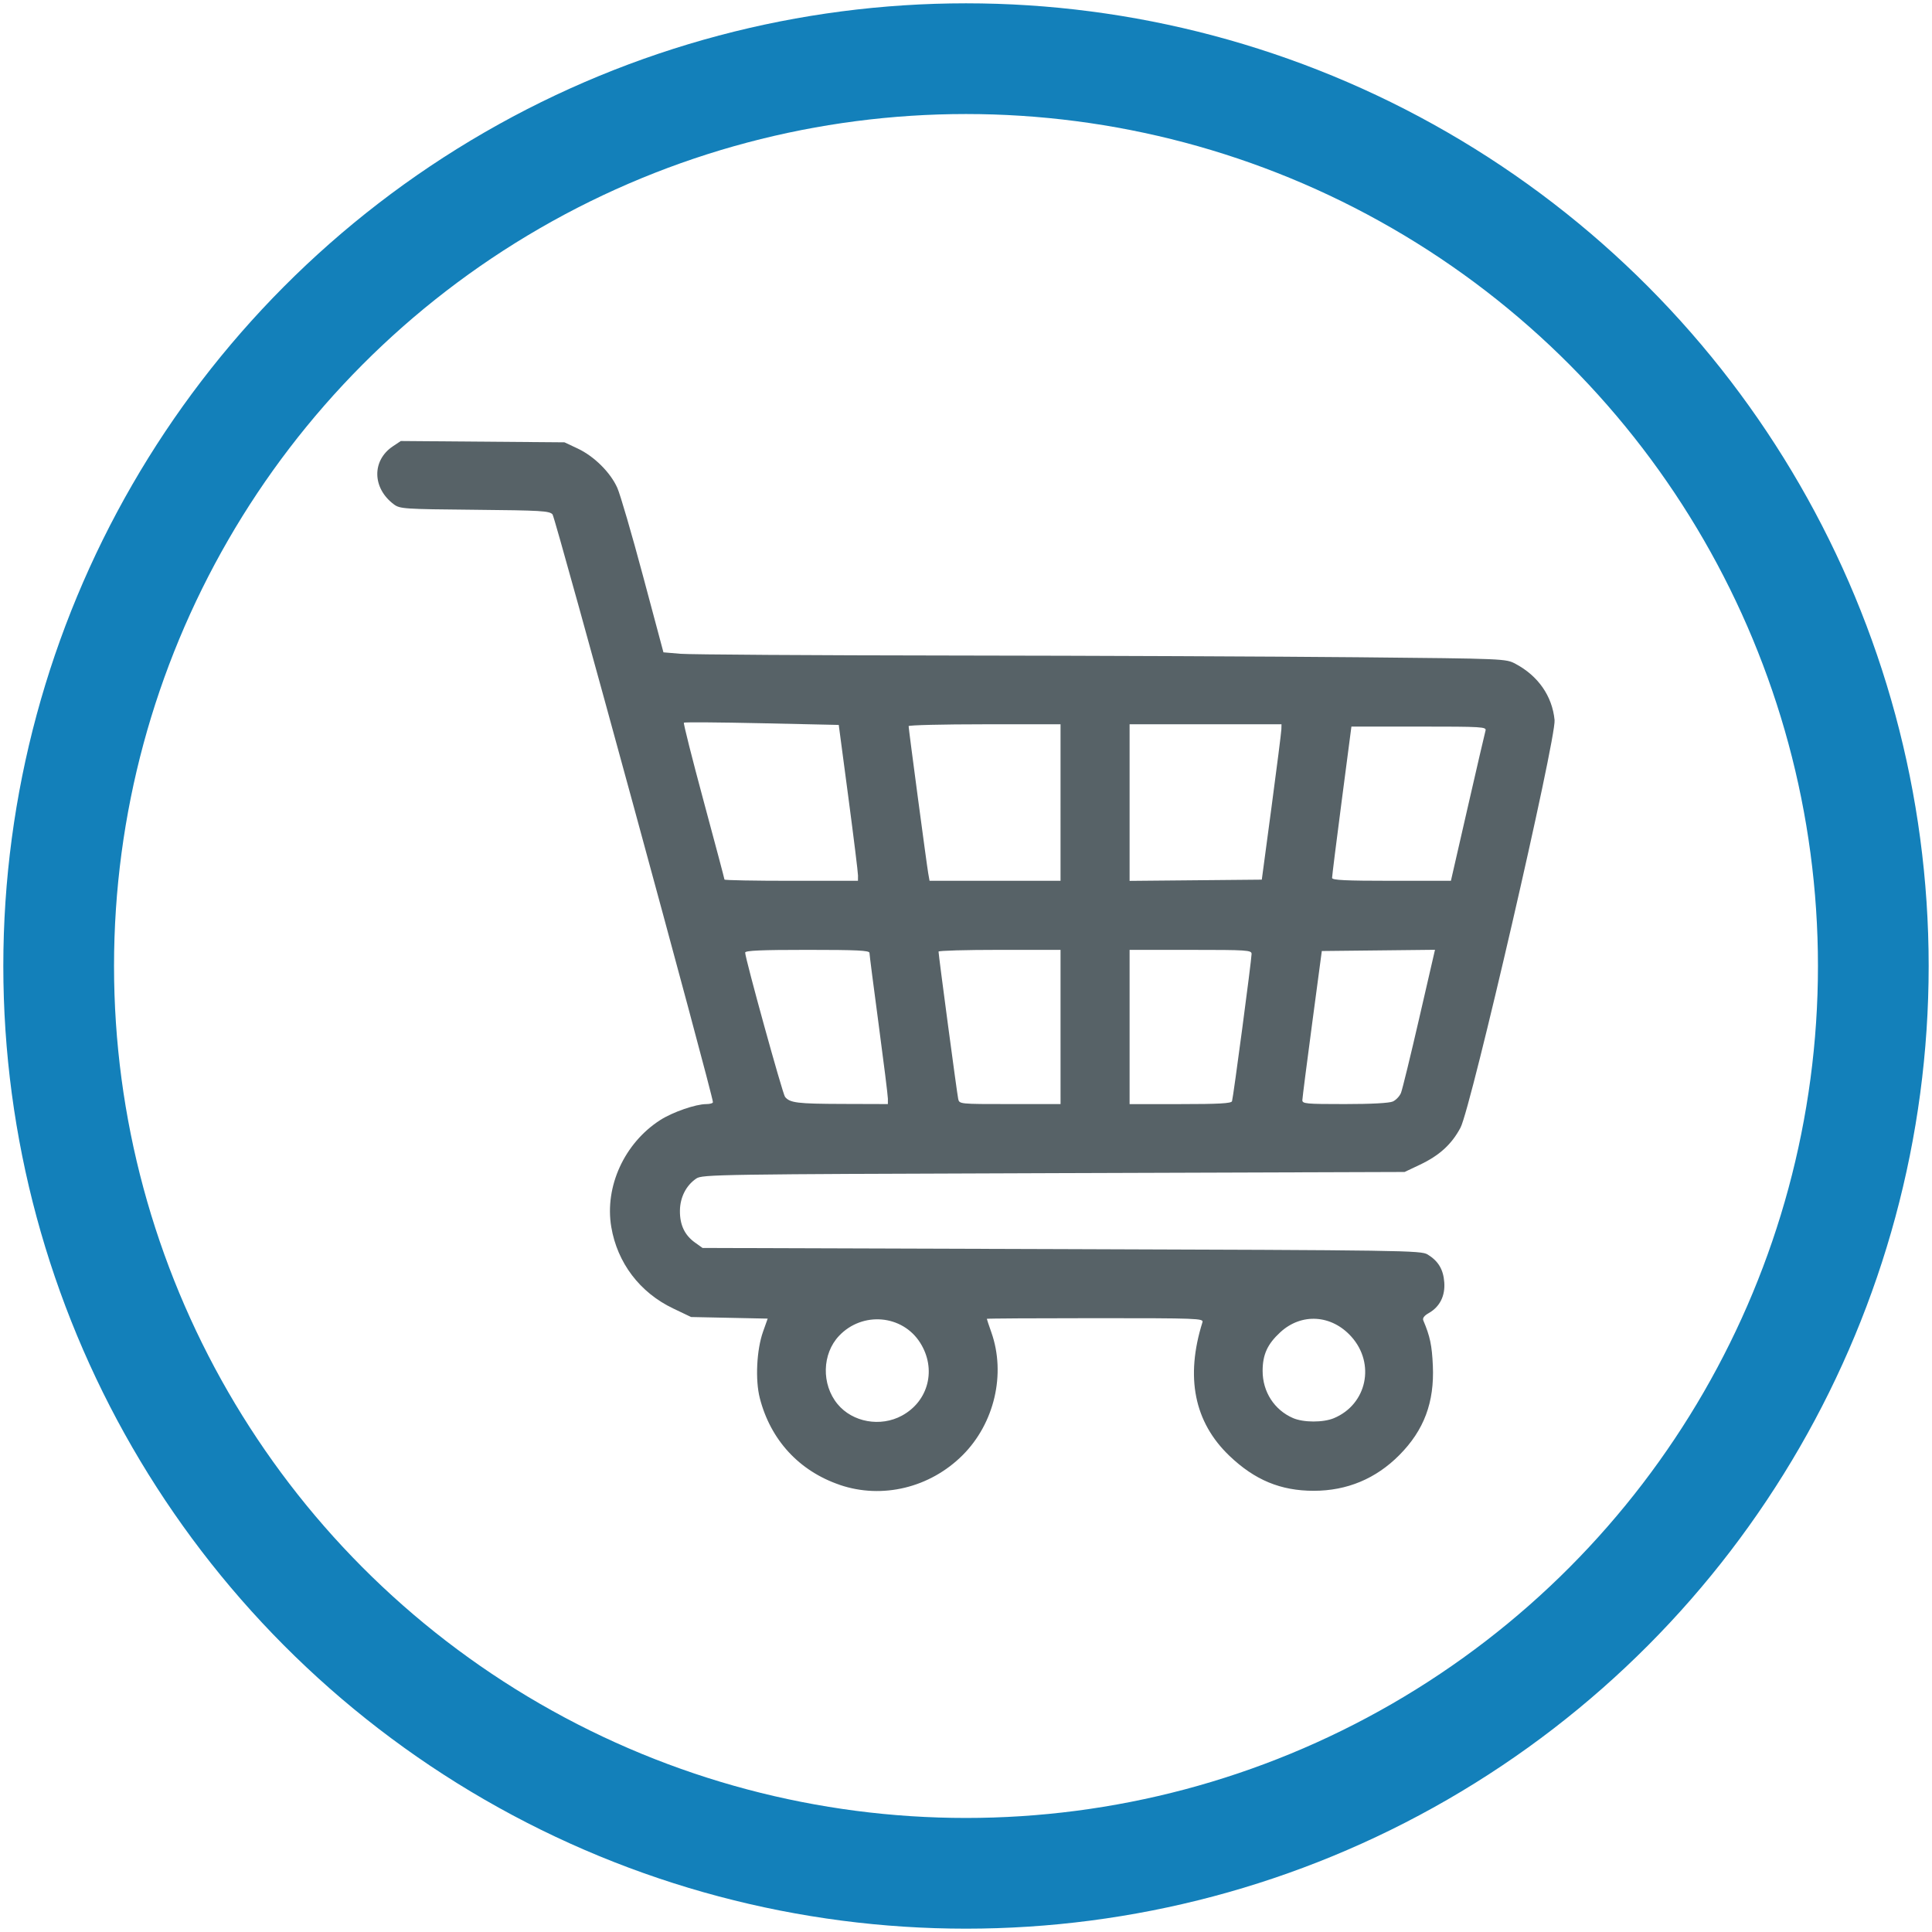 <?xml version="1.0" encoding="UTF-8" standalone="no"?>
<!-- Created with Inkscape (http://www.inkscape.org/) -->

<svg
   width="512"
   height="512"
   viewBox="0 0 135.467 135.467"
   version="1.1"
   id="svg5"
   inkscape:version="1.2.1 (9c6d41e, 2022-07-14)"
   sodipodi:docname="cart.svg"
   xml:space="preserve"
   xmlns:inkscape="http://www.inkscape.org/namespaces/inkscape"
   xmlns:sodipodi="http://sodipodi.sourceforge.net/DTD/sodipodi-0.dtd"
   xmlns="http://www.w3.org/2000/svg"
   xmlns:svg="http://www.w3.org/2000/svg"><sodipodi:namedview
     id="namedview7"
     pagecolor="#ffffff"
     bordercolor="#666666"
     borderopacity="1.0"
     inkscape:pageshadow="2"
     inkscape:pageopacity="0.0"
     inkscape:pagecheckerboard="0"
     inkscape:document-units="mm"
     showgrid="false"
     units="px"
     width="512px"
     inkscape:zoom="1.2403073"
     inkscape:cx="231.7974"
     inkscape:cy="175.35977"
     inkscape:window-width="1920"
     inkscape:window-height="1027"
     inkscape:window-x="1920"
     inkscape:window-y="293"
     inkscape:window-maximized="0"
     inkscape:current-layer="layer1"
     inkscape:showpageshadow="2"
     inkscape:deskcolor="#d1d1d1"
     inkscape:lockguides="true" /><defs
     id="defs2" /><g
     inkscape:label="Layer 1"
     inkscape:groupmode="layer"
     id="layer1"><path
       style="fill:#576267;fill-opacity:1;stroke-width:0.161"
       d="m 58.884,104.115 c -2.849,-0.97 -4.855,-3.147 -5.609,-6.085 -0.327,-1.274 -0.223,-3.389 0.229,-4.66 l 0.324,-0.912 -2.686,-0.056 -2.686,-0.056 -1.26,-0.602 c -2.334,-1.114 -3.911,-3.194 -4.335,-5.713 -0.476,-2.831 0.922,-5.884 3.432,-7.495 0.868,-0.557 2.489,-1.119 3.226,-1.119 0.258,0 0.47,-0.061 0.47,-0.135 0,-0.503 -11.05,-40.997 -11.247,-41.215 -0.221,-0.245 -0.798,-0.279 -5.464,-0.323 -4.976,-0.046 -5.237,-0.064 -5.662,-0.381 -1.519,-1.135 -1.552,-3.077 -0.07,-4.068 l 0.557,-0.372 5.738,0.046 5.738,0.046 0.919,0.431 c 1.159,0.543 2.305,1.68 2.788,2.765 0.205,0.461 1.017,3.244 1.803,6.184 l 1.43,5.346 1.194,0.101 c 0.657,0.056 9.263,0.111 19.125,0.122 9.862,0.011 22.615,0.066 28.341,0.121 10.402,0.1 10.41,0.101 11.091,0.465 1.587,0.848 2.566,2.256 2.733,3.934 0.127,1.277 -5.853,27.191 -6.598,28.589 -0.622,1.167 -1.478,1.948 -2.849,2.597 l -1.069,0.506 -24.613,0.081 c -23.625,0.077 -24.631,0.093 -25.054,0.38 -0.713,0.484 -1.136,1.318 -1.145,2.258 -0.009,0.994 0.332,1.713 1.059,2.232 l 0.527,0.376 25.178,0.081 c 24.057,0.077 25.199,0.094 25.662,0.377 0.749,0.458 1.102,1.047 1.168,1.952 0.07,0.957 -0.315,1.719 -1.091,2.159 -0.321,0.182 -0.447,0.353 -0.378,0.515 0.47,1.109 0.605,1.748 0.668,3.167 0.114,2.575 -0.617,4.526 -2.349,6.272 -1.646,1.66 -3.673,2.505 -6.004,2.505 -2.32,0 -4.138,-0.755 -5.916,-2.457 -2.463,-2.357 -3.096,-5.506 -1.885,-9.365 0.084,-0.266 -0.347,-0.282 -7.516,-0.282 -4.182,0 -7.604,0.021 -7.604,0.046 0,0.025 0.144,0.457 0.321,0.959 1.023,2.911 0.213,6.37 -2.015,8.598 -2.288,2.289 -5.642,3.101 -8.618,2.087 z m 4.363,-4.858 c 1.871,-1.018 2.433,-3.278 1.27,-5.111 -1.248,-1.967 -4.047,-2.207 -5.681,-0.485 -1.2,1.264 -1.249,3.407 -0.11,4.789 1.053,1.277 3.014,1.628 4.521,0.808 z m 30.286,0.18 c 2.311,-0.965 2.92,-3.824 1.218,-5.717 -1.389,-1.545 -3.496,-1.674 -4.982,-0.304 -0.902,0.831 -1.237,1.567 -1.237,2.714 0,1.461 0.822,2.734 2.13,3.301 0.737,0.319 2.114,0.322 2.87,0.007 z M 62.257,77.043 c 0,-0.205 -0.291,-2.543 -0.646,-5.196 -0.355,-2.653 -0.646,-4.918 -0.646,-5.034 0,-0.169 -0.876,-0.211 -4.358,-0.211 -3.231,0 -4.358,0.049 -4.358,0.19 0,0.405 2.626,9.91 2.795,10.117 0.345,0.423 0.86,0.486 4.024,0.496 l 3.188,0.01 z m 12.105,-5.034 v -5.407 h -4.277 c -2.352,0 -4.277,0.054 -4.277,0.121 -6.1e-4,0.238 1.298,9.973 1.378,10.329 0.082,0.363 0.082,0.363 3.629,0.363 h 3.548 z m 12.024,5.205 c 0.086,-0.246 1.373,-9.933 1.372,-10.329 -3.3e-4,-0.262 -0.312,-0.282 -4.277,-0.282 h -4.277 v 5.407 5.407 h 3.556 c 2.699,0 3.573,-0.049 3.626,-0.202 z m 11.279,0.019 c 0.22,-0.1 0.477,-0.373 0.57,-0.605 0.093,-0.233 0.668,-2.585 1.276,-5.227 l 1.107,-4.804 -3.968,0.043 -3.968,0.043 -0.678,5.084 c -0.373,2.796 -0.682,5.211 -0.686,5.366 -0.008,0.259 0.238,0.282 2.97,0.282 1.87,0 3.127,-0.068 3.378,-0.182 z M 60.162,61.397 c 0.002,-0.2 -0.302,-2.659 -0.674,-5.465 l -0.677,-5.102 -5.391,-0.118 c -2.965,-0.065 -5.426,-0.083 -5.468,-0.04 -0.043,0.043 0.58,2.515 1.384,5.495 0.804,2.979 1.462,5.457 1.462,5.505 0,0.049 2.106,0.088 4.68,0.088 h 4.68 l 0.003,-0.363 z M 74.362,56.272 v -5.487 h -5.326 c -2.929,0 -5.326,0.059 -5.326,0.13 0,0.196 1.268,9.715 1.375,10.32 l 0.093,0.525 h 4.592 4.592 z m 14.793,0.323 c 0.374,-2.796 0.685,-5.247 0.691,-5.447 l 0.01,-0.363 h -5.326 -5.326 v 5.49 5.49 l 4.635,-0.043 4.635,-0.043 z m 13.752,0.04 c 0.645,-2.818 1.209,-5.251 1.254,-5.407 0.076,-0.264 -0.222,-0.282 -4.661,-0.282 H 94.758 l -0.68,5.205 c -0.374,2.863 -0.678,5.296 -0.676,5.407 0.003,0.156 0.946,0.202 4.168,0.202 H 101.734 Z"
       id="path2450" /><circle
       style="fill:none;fill-opacity:1;stroke:#1380ba;stroke-width:7.763;stroke-linecap:round;stroke-linejoin:round;stroke-dasharray:none;stroke-opacity:1;paint-order:fill markers stroke"
       id="path1292-8"
       cx="67.733"
       cy="67.733"
       r="63.619" /></g></svg>

